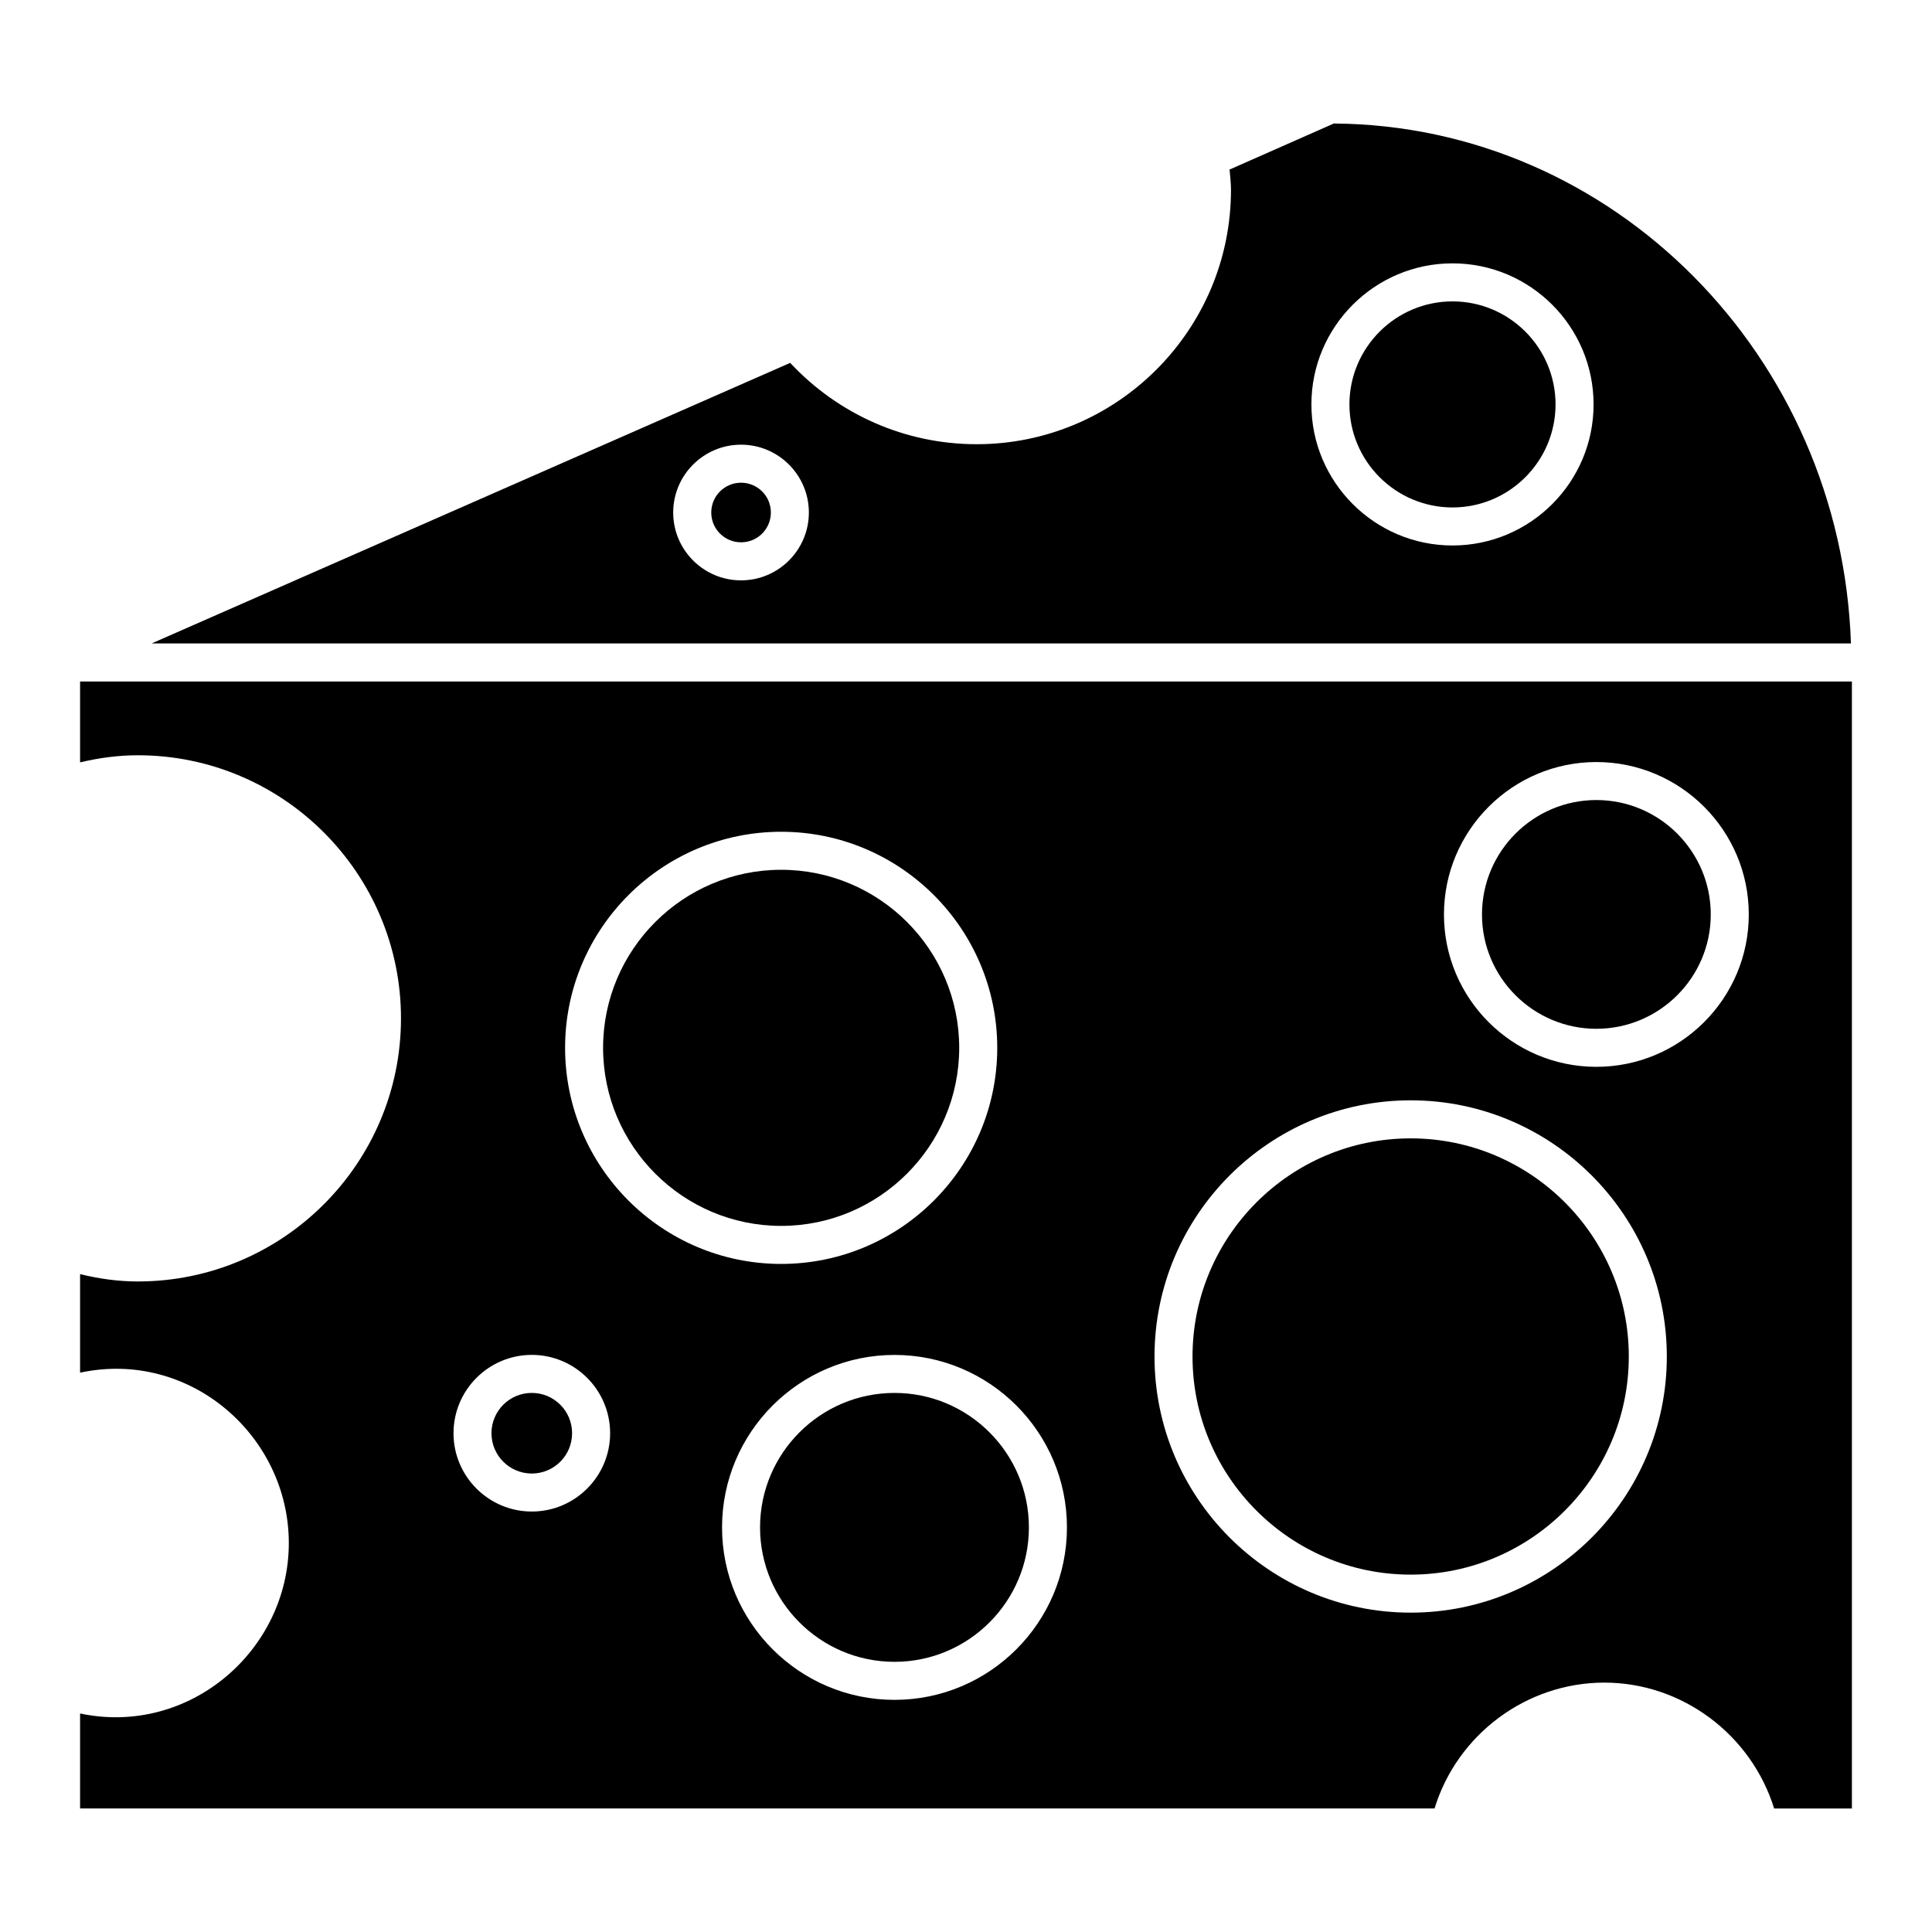 <?xml version="1.0" encoding="UTF-8"?>
<!-- Uploaded to: ICON Repo, www.svgrepo.com, Generator: ICON Repo Mixer Tools -->
<svg fill="#000000" width="800px" height="800px" version="1.1" viewBox="144 144 512 512" xmlns="http://www.w3.org/2000/svg">
 <g>
  <path d="m381.05 513.14c-19.648 0-35.629 15.98-35.629 35.641 0 19.637 15.98 35.621 35.629 35.621 19.637 0 35.621-15.98 35.621-35.621 0-19.672-15.98-35.641-35.621-35.641z"/>
  <path d="m398.2 421.68c0-26.016-21.172-47.176-47.188-47.176-26.016 0-47.188 21.172-47.188 47.176 0 26.016 21.172 47.195 47.188 47.195 26.016 0 47.188-21.18 47.188-47.195z"/>
  <path d="m497.48 176.73-27.629 12.203c0.152 1.785 0.371 3.547 0.371 5.379 0 37.172-30.238 67.41-67.41 67.41-18.871 0-36.625-7.859-49.402-21.555l-169.23 74.352h450.34c-2.586-76.102-62.902-137.25-137.04-137.79zm-157.1 121.07c-9.914 0-17.977-8.062-17.977-17.977 0-9.914 8.062-17.977 17.977-17.977 9.914 0 17.977 8.062 17.977 17.977 0 9.914-8.059 17.977-17.977 17.977zm188.55-9.242c-20.617 0-37.395-16.777-37.395-37.383s16.777-37.383 37.395-37.383c20.617 0 37.383 16.766 37.383 37.383s-16.766 37.383-37.383 37.383z"/>
  <path d="m295.61 523.82c0 5.898-4.781 10.68-10.68 10.68-5.898 0-10.684-4.781-10.684-10.68 0-5.902 4.785-10.684 10.684-10.684 5.898 0 10.68 4.781 10.68 10.684"/>
  <path d="m517.84 445.68c-31.871 0-57.809 25.938-57.809 57.816 0 31.859 25.938 57.797 57.809 57.797s57.809-25.938 57.809-57.797c0.008-31.883-25.938-57.816-57.809-57.816z"/>
  <path d="m567.05 416.64c16.715 0 30.32-13.594 30.32-30.301 0-16.715-13.602-30.32-30.32-30.32-16.707 0-30.309 13.602-30.309 30.32s13.602 30.301 30.309 30.301z"/>
  <path d="m348.29 279.82c0 4.363-3.539 7.898-7.902 7.898s-7.898-3.535-7.898-7.898c0-4.363 3.535-7.898 7.898-7.898s7.902 3.535 7.902 7.898"/>
  <path d="m528.93 223.87c-15.062 0-27.316 12.254-27.316 27.305 0 15.062 12.254 27.305 27.316 27.305 15.055 0 27.305-12.254 27.305-27.305 0-15.062-12.25-27.305-27.305-27.305z"/>
  <path d="m569.18 589.91c20.617 0 38.914 13.793 44.988 33.363h20.605v-298.67h-469.55v21.434c5.238-1.25 10.367-1.883 15.316-1.883 38.441 0 69.727 31.277 69.727 69.719 0 38.449-31.277 69.727-69.727 69.727-4.938 0-9.984-0.637-15.316-1.945v26.117c29.031-6.238 55.316 16.688 55.316 45.16 0 28.457-26.398 51.27-55.316 45.16v25.172h358.95c5.984-19.562 24.293-33.355 45.012-33.355zm-2.129-243.96c22.27 0 40.395 18.117 40.395 40.395s-18.129 40.375-40.395 40.375c-22.27 0-40.387-18.105-40.387-40.375 0.004-22.266 18.121-40.395 40.387-40.395zm-282.12 198.62c-11.438 0-20.746-9.309-20.746-20.746 0-11.457 9.309-20.766 20.746-20.766 11.445 0 20.758 9.309 20.758 20.766-0.004 11.438-9.312 20.746-20.758 20.746zm8.824-122.89c0-31.57 25.684-57.254 57.262-57.254s57.262 25.684 57.262 57.254c0 31.59-25.684 57.273-57.262 57.273s-57.262-25.688-57.262-57.273zm87.301 172.8c-25.199 0-45.707-20.504-45.707-45.695 0-25.211 20.504-45.715 45.707-45.715 25.199 0 45.695 20.504 45.695 45.715 0 25.188-20.496 45.695-45.695 45.695zm68.902-90.988c0-37.434 30.449-67.895 67.883-67.895s67.883 30.461 67.883 67.895c0 37.434-30.449 67.875-67.883 67.875-37.434-0.004-67.883-30.441-67.883-67.875z"/>
 </g>
</svg>